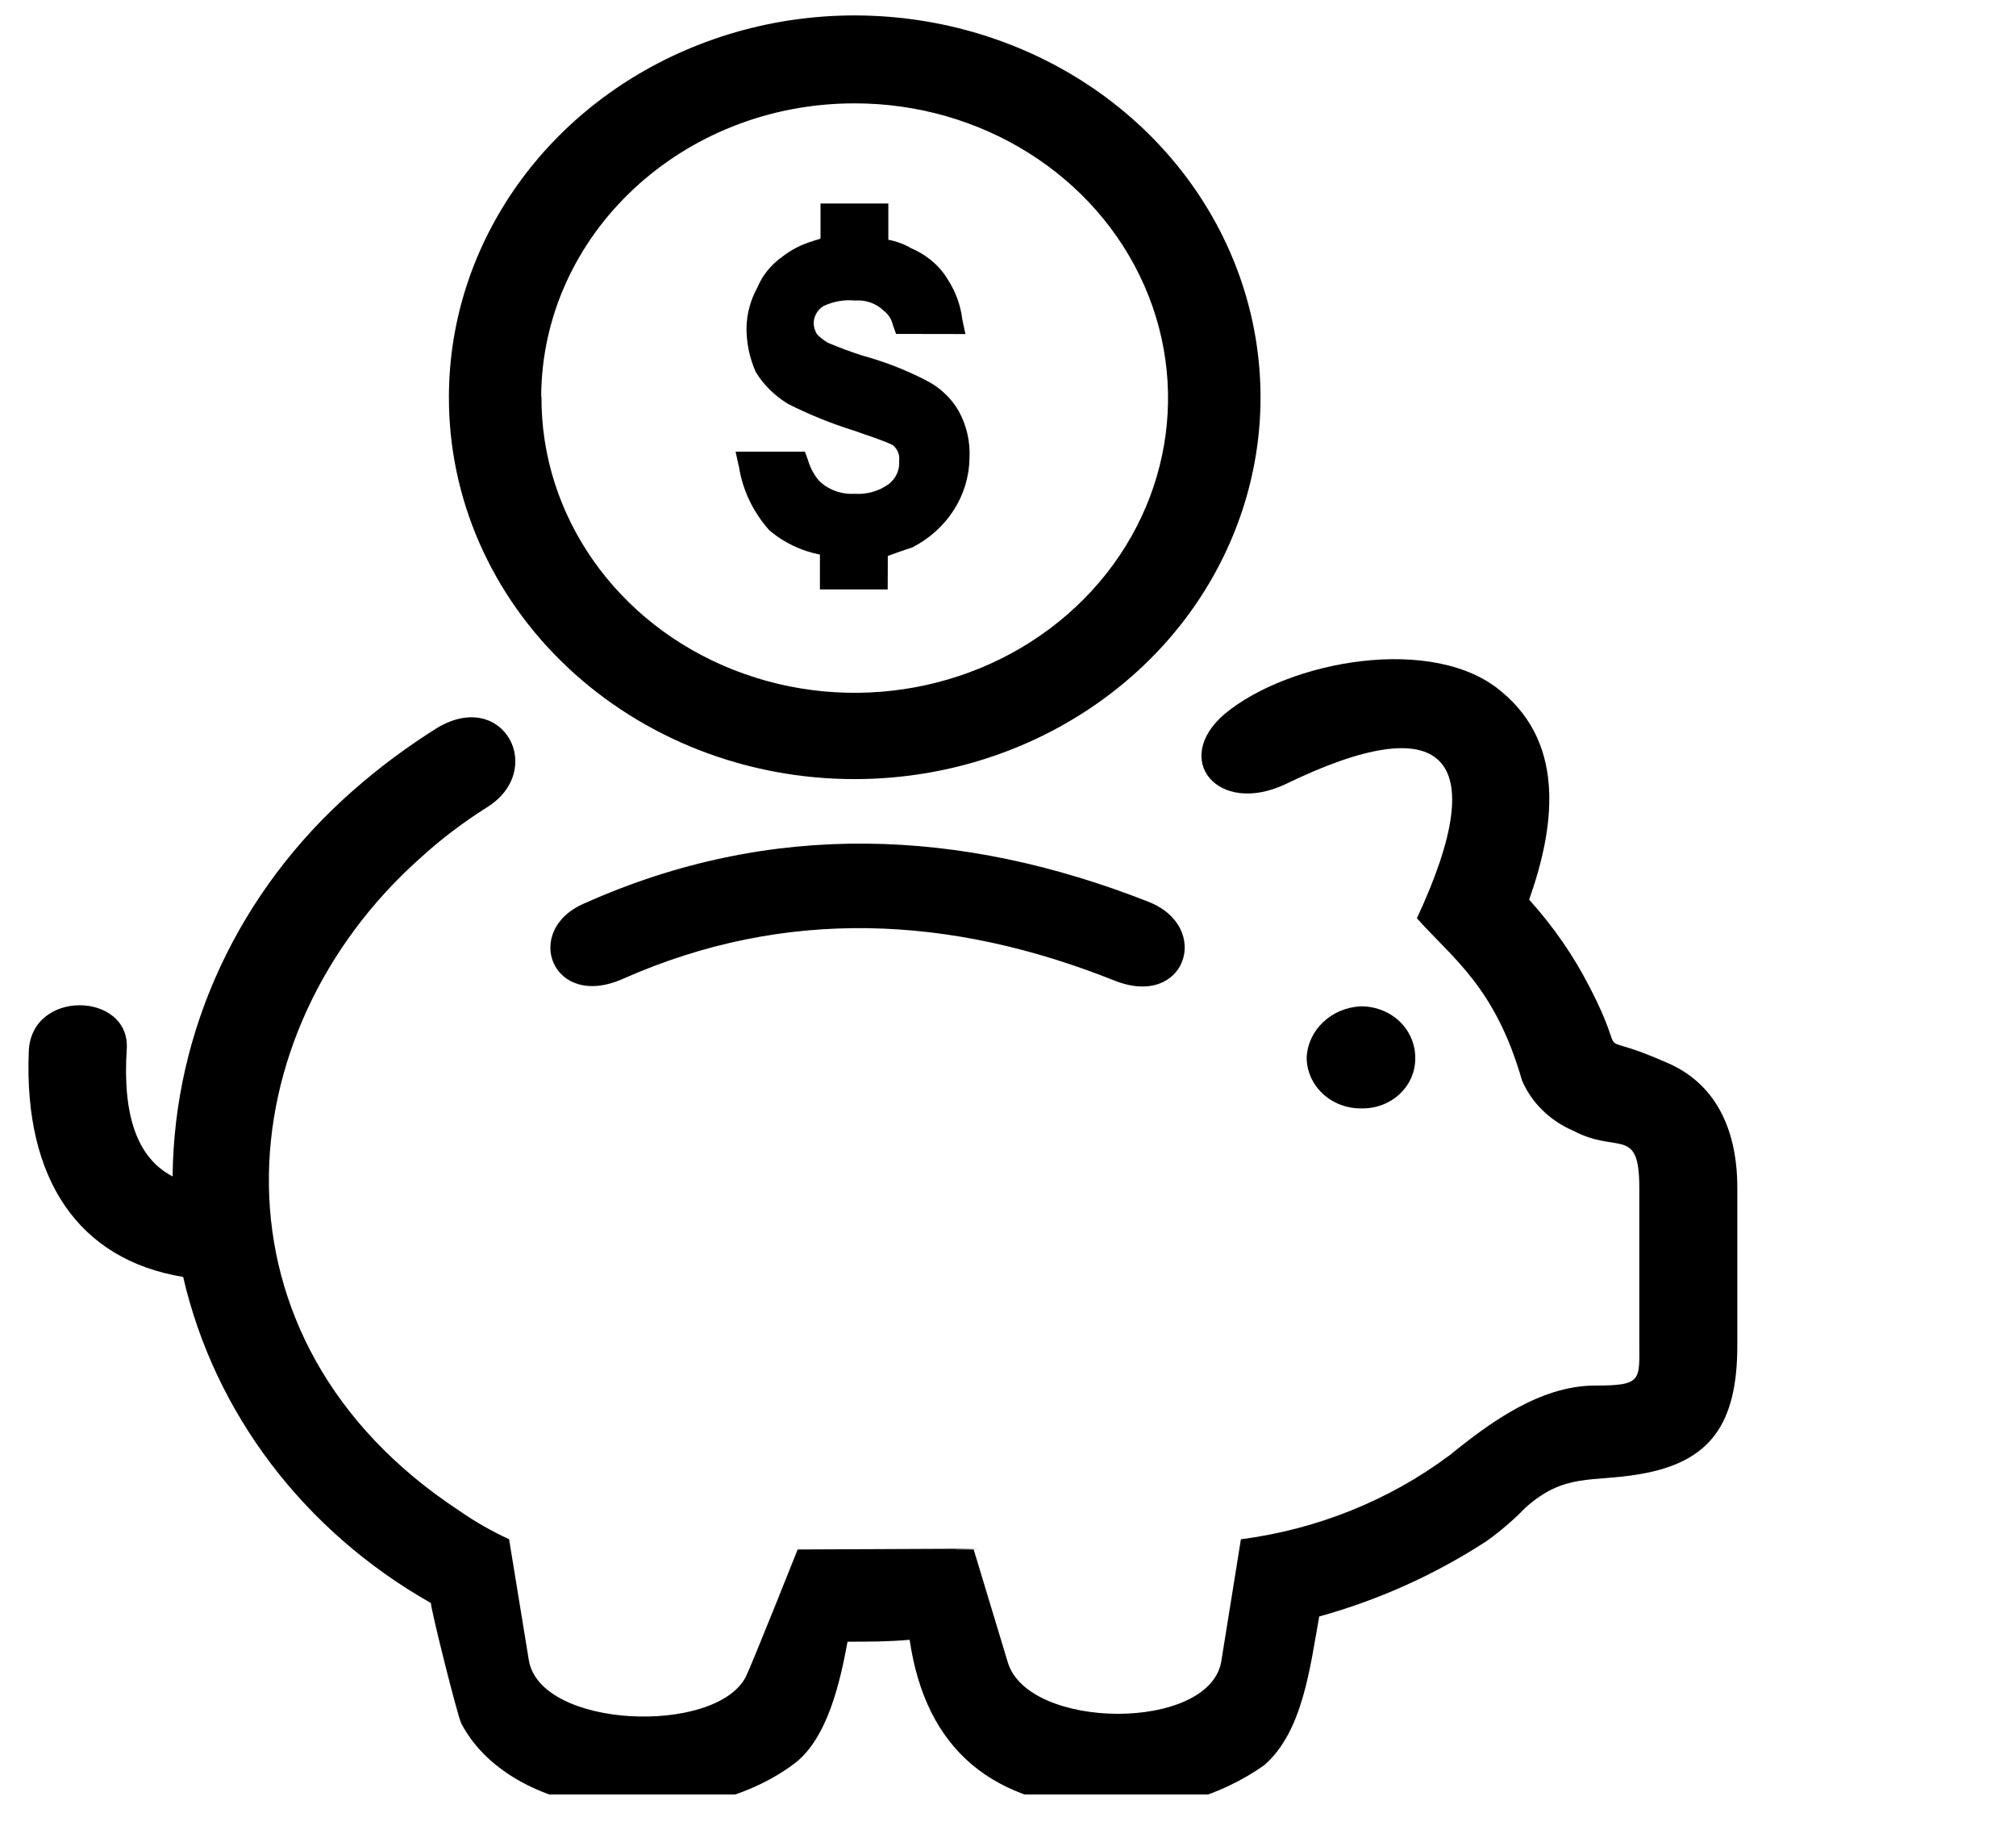 <svg width="34" height="31" viewBox="0 0 34 31" fill="none" xmlns="http://www.w3.org/2000/svg">
<g clip-path="url(#clip0_2_260)">
<path fill-rule="evenodd" clip-rule="evenodd" d="M22.954 18.691C22.712 18.693 22.478 18.603 22.307 18.442C22.134 18.28 22.037 18.061 22.037 17.833C22.059 17.365 22.457 16.991 22.954 16.97C23.198 16.97 23.431 17.06 23.602 17.222C23.772 17.385 23.868 17.604 23.868 17.833C23.874 18.062 23.78 18.285 23.607 18.447C23.435 18.61 23.198 18.698 22.954 18.691ZM28.099 17.914C26.75 17.318 27.527 18.027 26.806 16.64C26.536 16.112 26.193 15.618 25.789 15.171C26.208 13.987 26.418 12.579 25.337 11.675C24.198 10.685 21.735 11.137 20.654 12.04C19.755 12.805 20.534 13.761 21.677 13.225C24.346 11.927 25.187 12.718 23.896 15.484C24.497 16.162 25.217 16.64 25.669 18.221C25.832 18.599 26.144 18.903 26.538 19.07C27.286 19.464 27.647 18.984 27.647 20.029V22.6C27.647 23.278 27.709 23.365 26.898 23.365C25.966 23.365 25.097 24.011 24.438 24.549V24.547C23.423 25.303 22.211 25.79 20.928 25.957L20.596 28.023C20.384 29.207 17.326 29.178 16.994 28.023L16.421 26.129C15.072 26.129 18.885 26.102 13.453 26.129C13.453 26.129 12.699 28.023 12.579 28.275C12.07 29.265 9.102 29.152 8.918 27.991L8.586 25.957H8.588C8.294 25.822 8.012 25.661 7.748 25.477C3.363 22.6 3.785 17.404 7.091 14.467C7.432 14.155 7.804 13.873 8.2 13.622C9.222 12.999 8.502 11.615 7.387 12.266C6.877 12.584 6.395 12.942 5.946 13.338C4.031 15.021 2.935 17.372 2.911 19.838C2.31 19.526 2.065 18.804 2.138 17.687C2.196 16.725 0.515 16.67 0.485 17.741C0.402 19.879 1.32 21.243 3.089 21.533C3.618 23.829 5.128 25.82 7.267 27.032C7.267 27.145 7.72 28.953 7.781 29.066C8.68 30.76 11.772 30.96 13.391 29.744C13.964 29.318 14.174 28.33 14.294 27.684C14.654 27.684 14.981 27.684 15.341 27.652C15.615 29.518 16.754 30.45 18.703 30.508H18.705C19.641 30.559 20.566 30.298 21.317 29.77C21.975 29.205 22.095 28.102 22.249 27.259C23.255 26.98 24.206 26.551 25.069 25.989C25.305 25.82 25.527 25.631 25.726 25.425C26.388 24.833 26.84 24.999 27.647 24.86C28.848 24.66 29.3 24.011 29.3 22.687V20.029C29.3 19.012 28.911 18.253 28.099 17.914ZM14.41 8.327C14.185 8.339 13.965 8.258 13.81 8.104C13.725 8.002 13.663 7.885 13.628 7.762L13.575 7.617H12.406L12.459 7.861H12.461C12.521 8.256 12.697 8.628 12.969 8.936C13.209 9.146 13.508 9.289 13.828 9.352V9.94H14.971L14.973 9.375C15.102 9.329 15.232 9.28 15.391 9.23H15.389C15.971 8.93 16.337 8.362 16.35 7.739C16.367 7.458 16.305 7.179 16.168 6.93C16.042 6.712 15.853 6.533 15.62 6.415C15.283 6.24 14.924 6.101 14.555 5.999C14.352 5.935 14.153 5.861 13.958 5.778C13.89 5.737 13.83 5.69 13.776 5.633C13.746 5.58 13.727 5.522 13.723 5.462C13.72 5.345 13.778 5.236 13.877 5.167C14.044 5.084 14.236 5.049 14.425 5.068C14.603 5.054 14.78 5.118 14.905 5.24C14.984 5.301 15.039 5.388 15.059 5.483L15.112 5.631L16.282 5.633L16.23 5.39C16.202 5.157 16.123 4.931 15.995 4.73C15.855 4.489 15.635 4.301 15.371 4.188C15.251 4.117 15.119 4.069 14.982 4.043V3.432H13.838V4.02C13.81 4.043 13.755 4.043 13.708 4.066C13.517 4.122 13.339 4.214 13.185 4.336C12.999 4.468 12.857 4.647 12.772 4.851C12.659 5.056 12.598 5.28 12.59 5.511C12.586 5.771 12.639 6.029 12.744 6.27C12.877 6.489 13.065 6.675 13.292 6.812C13.65 6.992 14.024 7.144 14.41 7.264C14.54 7.313 14.928 7.435 15.059 7.508C15.14 7.575 15.179 7.675 15.164 7.774C15.177 7.926 15.108 8.074 14.982 8.168C14.819 8.284 14.615 8.341 14.41 8.327ZM7.571 6.685C7.577 4.082 9.249 1.738 11.806 0.746C14.365 -0.246 17.307 0.31 19.262 2.152C21.215 3.997 21.797 6.764 20.735 9.17C19.675 11.574 17.177 13.139 14.41 13.138C12.592 13.139 10.849 12.458 9.566 11.247C8.282 10.037 7.564 8.395 7.571 6.685L7.571 6.685ZM9.132 6.685C9.119 8.699 10.401 10.521 12.374 11.297C14.348 12.075 16.626 11.655 18.142 10.235C19.66 8.815 20.116 6.675 19.298 4.814C18.48 2.954 16.551 1.741 14.41 1.743C11.504 1.743 9.142 3.951 9.127 6.685L9.132 6.685ZM9.853 15.235C8.8 15.687 9.311 17.042 10.511 16.504C13.245 15.293 16.035 15.433 18.797 16.536C19.997 17.014 20.45 15.632 19.369 15.207C16.211 13.964 13.003 13.825 9.853 15.235Z" fill="black"/>
</g>
<defs>
<clipPath id="clip0_2_260">
<rect width="33.143" height="30.261" fill="white"/>
</clipPath>
</defs>
</svg>
